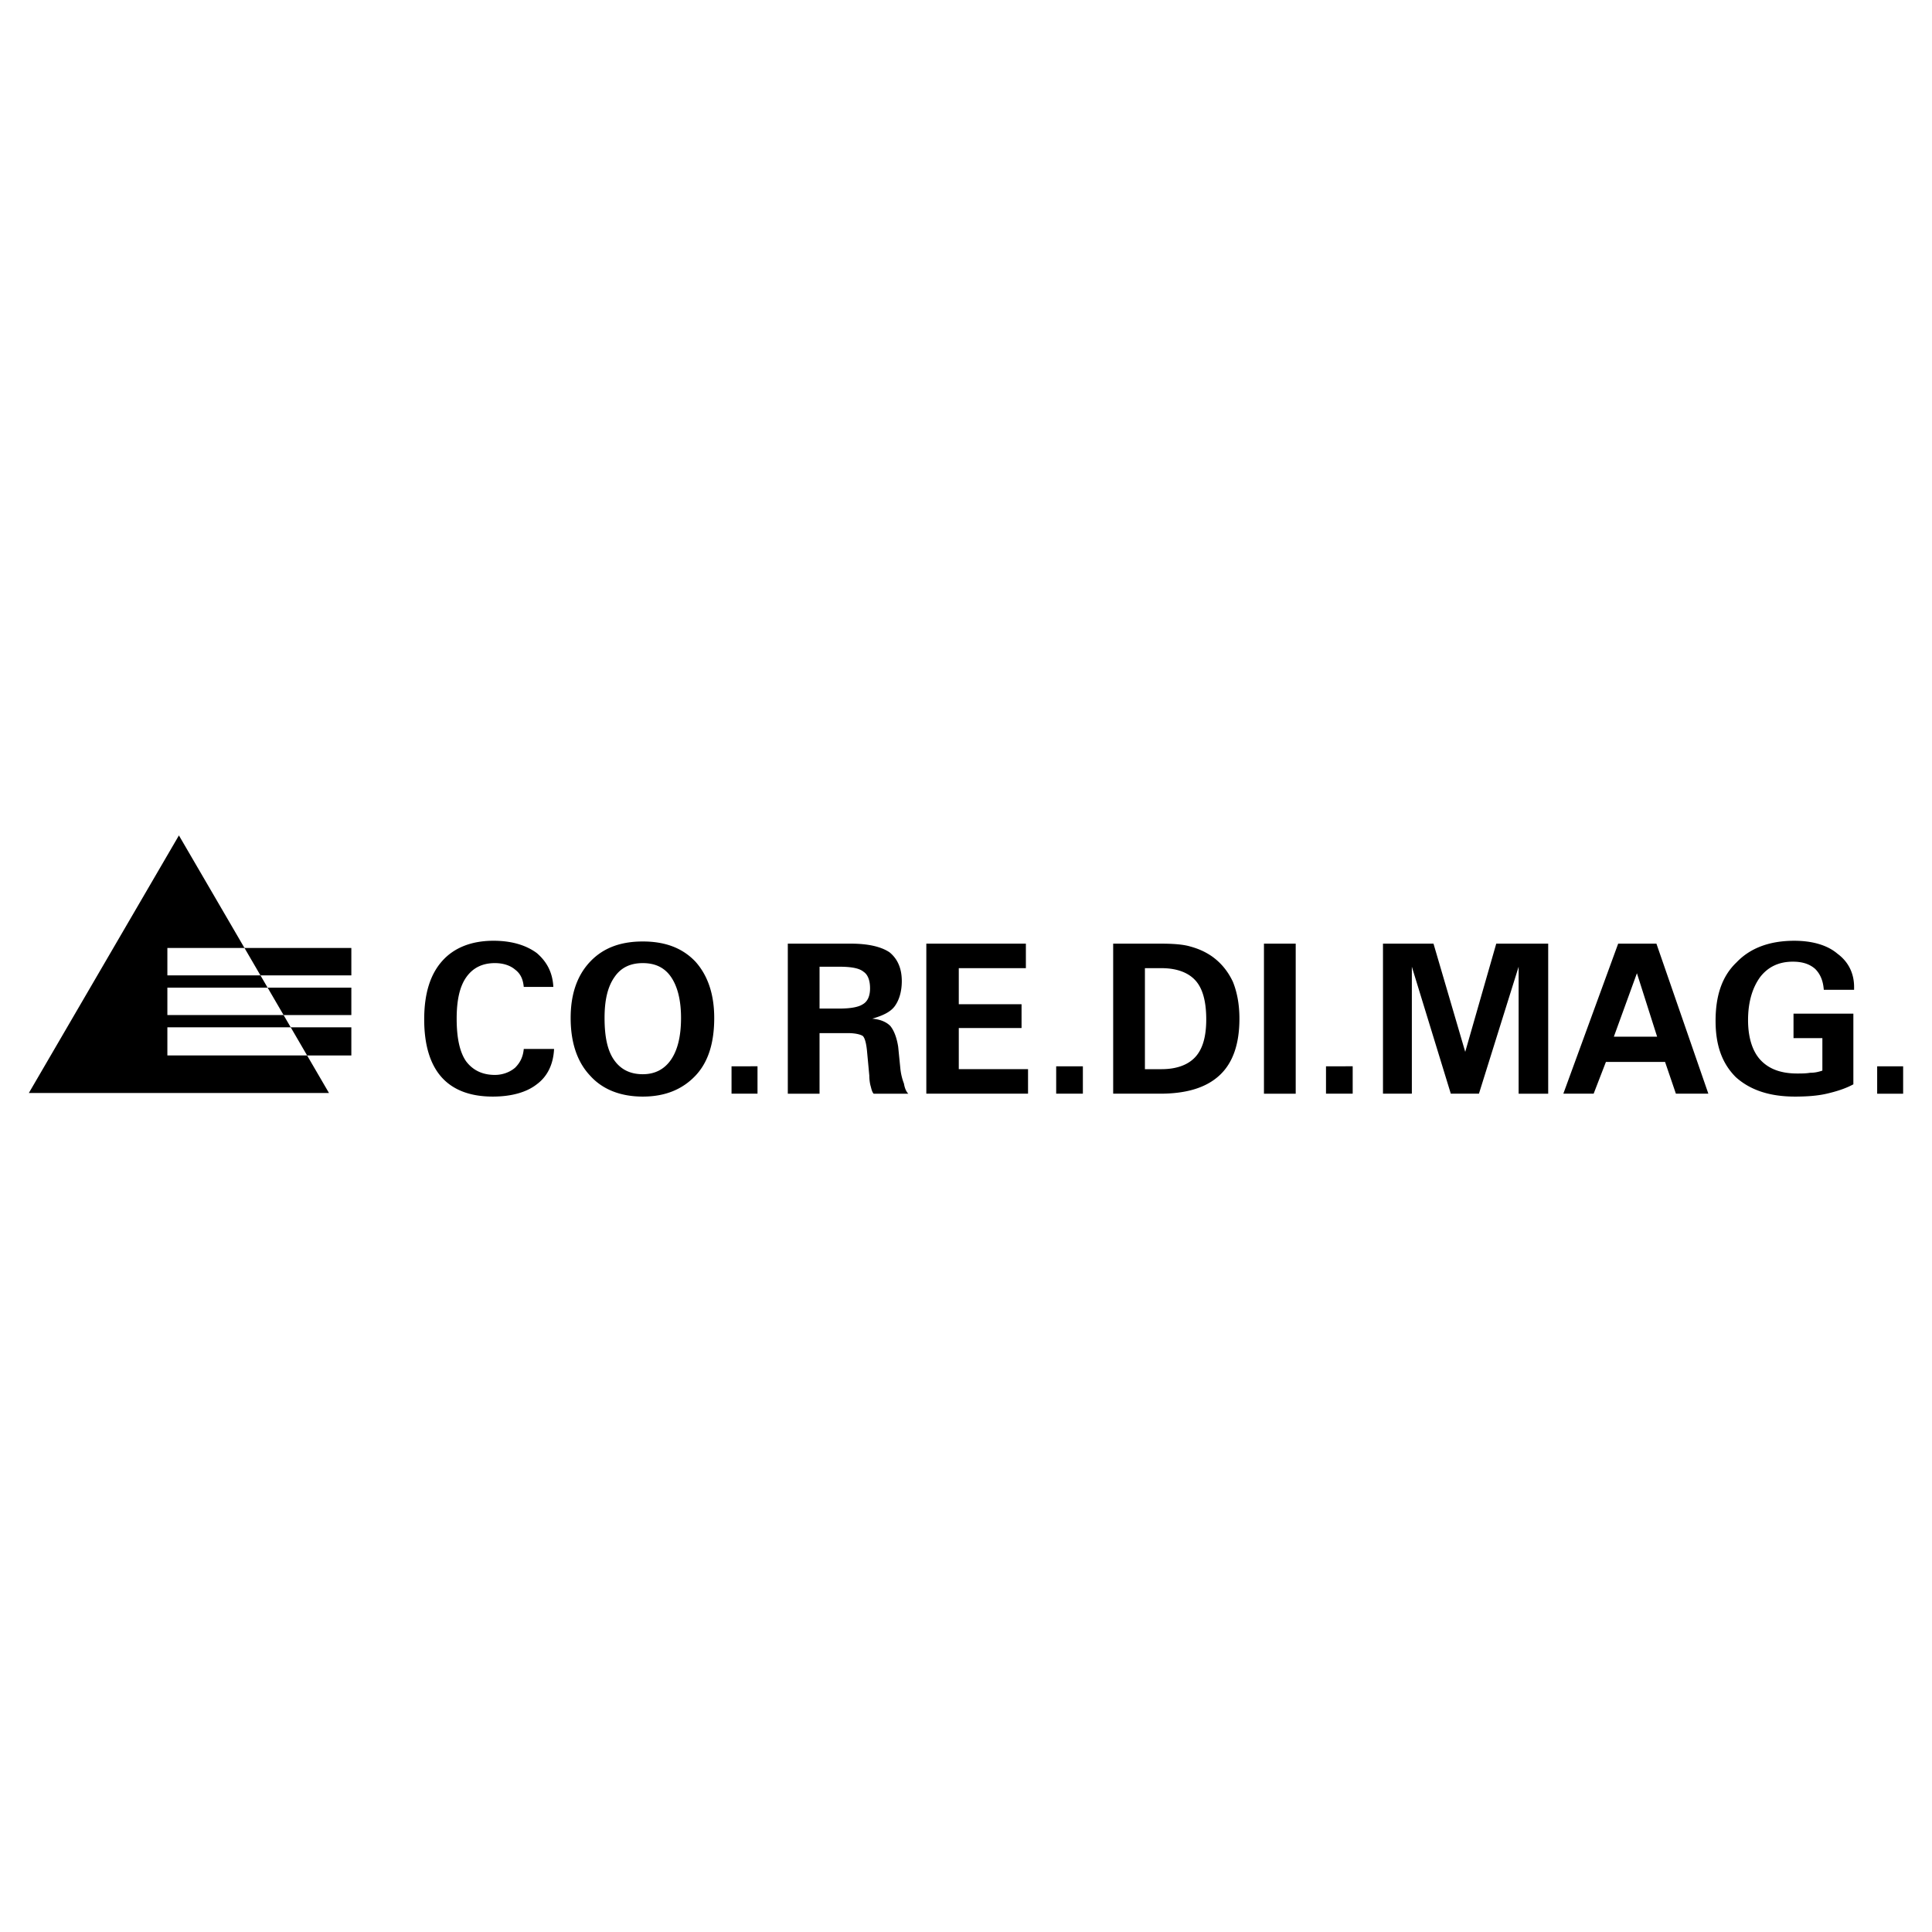 <svg xmlns="http://www.w3.org/2000/svg" width="2500" height="2500" viewBox="0 0 192.816 192.815"><g fill-rule="evenodd" clip-rule="evenodd"><path fill="#fff" d="M0 0h192.816v192.815H0V0z"/><path d="M55.296 104.688c-.072 1.513-.648 2.736-1.728 3.528-1.008.792-2.52 1.224-4.392 1.224-2.232 0-3.96-.647-5.112-1.943s-1.728-3.24-1.728-5.76c0-2.521.576-4.465 1.8-5.833 1.152-1.296 2.88-2.016 5.112-2.016 1.8 0 3.24.432 4.32 1.224 1.008.864 1.584 1.944 1.656 3.384h-2.952c-.072-.721-.288-1.296-.864-1.729-.504-.432-1.224-.648-2.016-.648-1.296 0-2.232.505-2.88 1.44-.647.937-.936 2.304-.936 4.104 0 1.872.288 3.312.936 4.248.648.863 1.584 1.367 2.88 1.367.792 0 1.512-.287 2.016-.72.504-.504.792-1.08.864-1.872h3.024v.002zm5.04-3.096c0 1.872.288 3.24.936 4.176.648.937 1.584 1.44 2.88 1.44 1.224 0 2.16-.504 2.808-1.44.648-.936 1.008-2.304 1.008-4.176 0-1.8-.36-3.168-1.008-4.104-.648-.937-1.584-1.369-2.808-1.369s-2.16.433-2.808 1.369c-.72 1.008-1.008 2.375-1.008 4.104zm-3.384 0c0-2.376.648-4.248 1.944-5.616 1.296-1.368 3.024-2.016 5.256-2.016s3.96.648 5.256 2.016c1.224 1.368 1.872 3.24 1.872 5.616 0 2.448-.576 4.392-1.872 5.76s-3.024 2.088-5.256 2.088-4.032-.72-5.256-2.088c-1.296-1.369-1.944-3.312-1.944-5.76zm16.056 7.559v-2.735H75.6v2.735h-2.592zm8.784-8.495h1.944c1.152 0 1.944-.145 2.376-.433.504-.288.72-.864.72-1.584 0-.792-.216-1.368-.648-1.656-.432-.359-1.224-.504-2.448-.504h-1.944v4.177zm-3.168 8.495V94.176h6.264c1.729 0 3.024.288 3.888.864.792.648 1.224 1.584 1.224 2.88 0 1.08-.288 1.943-.72 2.52-.432.576-1.224.937-2.232 1.225.864.072 1.44.359 1.8.72.36.432.648 1.152.792 2.088l.216 2.16a5.83 5.83 0 0 0 .36 1.512c.072.433.216.792.432 1.008h-3.456c-.144-.144-.216-.432-.288-.72-.072-.216-.145-.647-.145-1.08l-.216-2.304c-.072-.864-.216-1.44-.432-1.656-.216-.144-.72-.288-1.512-.288h-2.808v6.048h-3.167v-.002zm13.824 0V94.176h9.936v2.448h-6.696v3.6h6.264v2.376h-6.264v4.104h6.912v2.447H92.448zm12.96 0v-2.735h2.664v2.735h-2.664zm5.688 0V94.176h4.681c1.296 0 2.304.072 3.023.288.792.216 1.44.504 2.088.936.937.648 1.656 1.512 2.16 2.592.433 1.08.648 2.304.648 3.672 0 2.52-.648 4.392-1.944 5.615-1.368 1.297-3.384 1.872-5.976 1.872h-4.68zm3.168-2.447h1.656c1.512 0 2.664-.433 3.384-1.225s1.08-2.016 1.08-3.743c0-1.801-.36-3.097-1.08-3.889s-1.872-1.224-3.384-1.224h-1.656v10.081zm11.88 2.447V94.176h3.169v14.976h-3.169v-.001zm6.192 0v-2.735H135v2.735h-2.664zm5.687 0V94.176h5.041l3.168 10.8 3.096-10.8h5.184v14.976h-2.951V96.479l-3.961 12.672h-2.808l-3.888-12.672v12.672h-2.881zm18 0l5.473-14.976h3.816l5.184 14.976h-3.24l-1.08-3.168h-5.904l-1.224 3.168h-3.025zm5.041-5.687h4.319l-2.016-6.336-2.303 6.336zm23.904-2.304v7.056c-.792.432-1.728.72-2.664.936-.936.217-2.016.288-3.168.288-2.52 0-4.464-.647-5.903-1.943-1.368-1.368-2.017-3.168-2.017-5.616 0-2.521.648-4.464 2.088-5.832 1.368-1.44 3.312-2.16 5.761-2.16 1.8 0 3.312.432 4.319 1.296 1.08.792 1.656 1.944 1.656 3.312v.288h-3.024c-.071-.937-.359-1.584-.863-2.089-.576-.504-1.297-.72-2.232-.72-1.368 0-2.448.504-3.24 1.513-.792 1.079-1.224 2.52-1.224 4.319 0 1.729.432 3.097 1.224 3.96.864.937 2.088 1.368 3.672 1.368.433 0 .864 0 1.297-.072.432 0 .791-.071 1.224-.216v-3.24h-2.88v-2.447h5.974v-.001zm2.376 7.991v-2.735h2.592v2.735h-2.592zM17.856 83.376l14.976 25.704H2.88l14.976-25.704z"/><path d="M16.704 94.608h18.36v2.736h-18.36v-2.736zm0 7.919h18.36v2.809h-18.36v-2.809zm0-3.96h18.36v2.736h-18.36v-2.736z"/><path d="M24.4 94.608l1.594 2.736h-9.29v-2.736H24.4zm2.308 3.959l1.594 2.736H16.704v-2.736h10.004zm2.307 3.96l1.636 2.809H16.704v-2.809h12.311z" fill="#fff"/></g></svg>